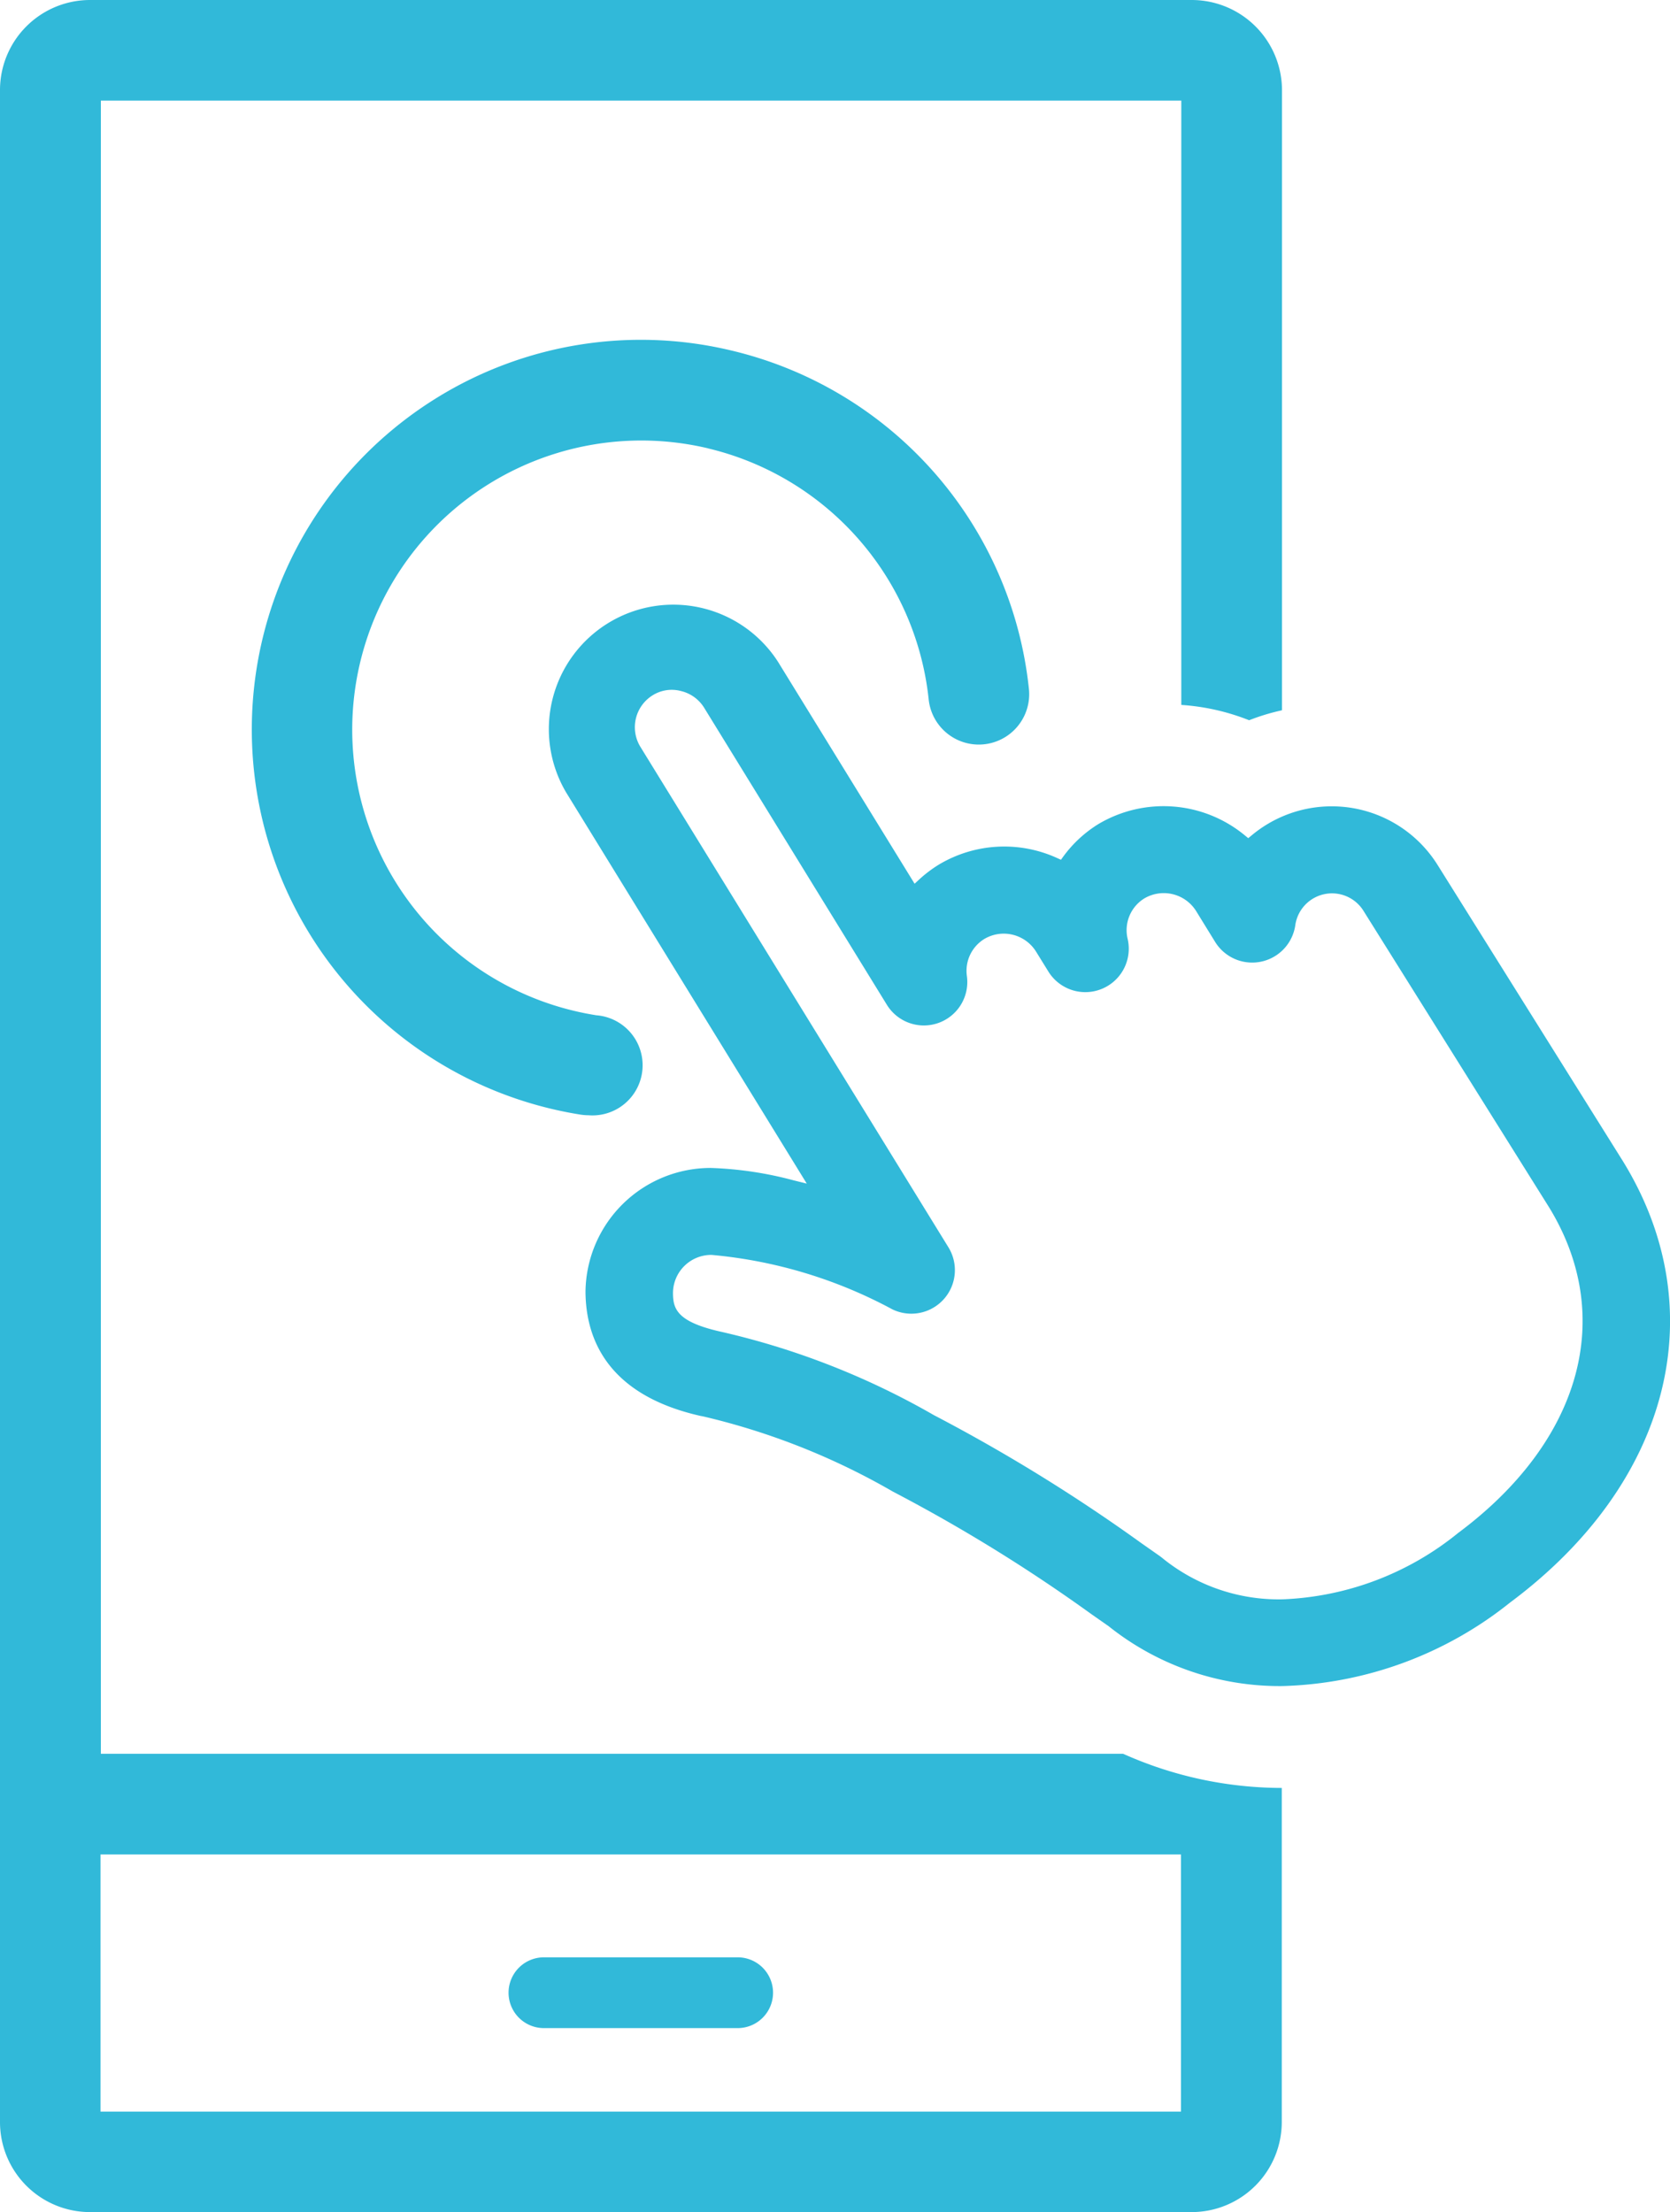 <svg xmlns="http://www.w3.org/2000/svg" width="29.986" height="39.718" viewBox="0 0 29.986 39.718">
  <g id="Group_22077" data-name="Group 22077" transform="translate(-87.264 -32)">
    <g id="Group_22073" data-name="Group 22073" transform="translate(87.264 32)">
      <path id="Path_90836" data-name="Path 90836" d="M108.662,32H88.88a1.617,1.617,0,0,0-1.616,1.613V70.1a1.616,1.616,0,0,0,1.616,1.615h19.783a1.618,1.618,0,0,0,1.616-1.615v-6a6.981,6.981,0,0,1-2.848-.613H89.075V33.806h19.4v10.85a4.009,4.009,0,0,1,1.218.275,3.863,3.863,0,0,1,.59-.179V33.613A1.621,1.621,0,0,0,108.662,32Zm-.193,33.294v4.617h-19.4V65.294Z" transform="translate(-87.264 -32)" fill="#31b9d9"/>
    </g>
    <g id="Group_22074" data-name="Group 22074" transform="translate(97.097 42.818)">
      <path id="Path_90837" data-name="Path 90837" d="M200.652,168.352c.023.007.048.009.07.014a12.5,12.5,0,0,1,3.406,1.35,29.236,29.236,0,0,1,3.564,2.2l.309.216a4.922,4.922,0,0,0,3.12,1.075,6.834,6.834,0,0,0,4.089-1.5c2.875-2.14,3.671-5.25,2.026-7.923l-3.322-5.309a2.242,2.242,0,0,0-3.34-.545l-.066.054-.066-.054a2.292,2.292,0,0,0-2.623-.2,2.232,2.232,0,0,0-.626.576l-.048.066-.075-.034a2.288,2.288,0,0,0-2.121.123,2.338,2.338,0,0,0-.343.259l-.089.082-2.451-3.982a2.235,2.235,0,0,0-3.807,2.341l4.322,7.025-.238-.059a6.545,6.545,0,0,0-1.486-.222,2.248,2.248,0,0,0-2.249,2.219C198.612,166.923,198.959,167.962,200.652,168.352Zm.218-2.886a8.424,8.424,0,0,1,3.249.978.782.782,0,0,0,1.007-1.112l-5.532-8.987a.674.674,0,0,1,.22-.926.646.646,0,0,1,.506-.077.672.672,0,0,1,.418.3l3.279,5.33a.78.78,0,0,0,1.439-.513.671.671,0,0,1,.313-.665.684.684,0,0,1,.926.222l.222.359a.78.78,0,0,0,1.425-.585.67.67,0,0,1,.3-.724.686.686,0,0,1,.926.22l.345.56a.782.782,0,0,0,1.439-.293.666.666,0,0,1,1.234-.25l3.324,5.309c1.2,1.96.579,4.2-1.634,5.847a5.321,5.321,0,0,1-3.156,1.191,3.314,3.314,0,0,1-2.144-.733c-.016-.014-.034-.027-.052-.041l-.334-.234a30.755,30.755,0,0,0-3.728-2.3,13.829,13.829,0,0,0-3.868-1.507c-.758-.179-.817-.411-.815-.7A.688.688,0,0,1,200.87,165.466Z" transform="translate(-197.928 -153.754)" fill="#31b9d9"/>
    </g>
    <g id="Group_22075" data-name="Group 22075" transform="translate(91.772 38.101)">
      <path id="Path_90838" data-name="Path 90838" d="M146.206,102.614a5.194,5.194,0,0,1,3.962,4.506.9.9,0,0,0,1.8-.186,6.992,6.992,0,0,0-5.339-6.076,6.967,6.967,0,0,0-5.289.846,7,7,0,0,0,2.58,12.872,1.014,1.014,0,0,0,.141.011.9.9,0,0,0,.141-1.795,5.191,5.191,0,1,1,2.008-10.178Z" transform="translate(-138.001 -100.665)" fill="#31b9d9"/>
    </g>
    <g id="Group_22076" data-name="Group 22076" transform="translate(96.396 67.141)">
      <path id="Path_90839" data-name="Path 90839" d="M194.159,427.495H190.68a.635.635,0,0,0,0,1.271h3.478a.635.635,0,0,0,0-1.271Z" transform="translate(-190.045 -427.495)" fill="#31b9d9"/>
    </g>
  </g>
</svg>
